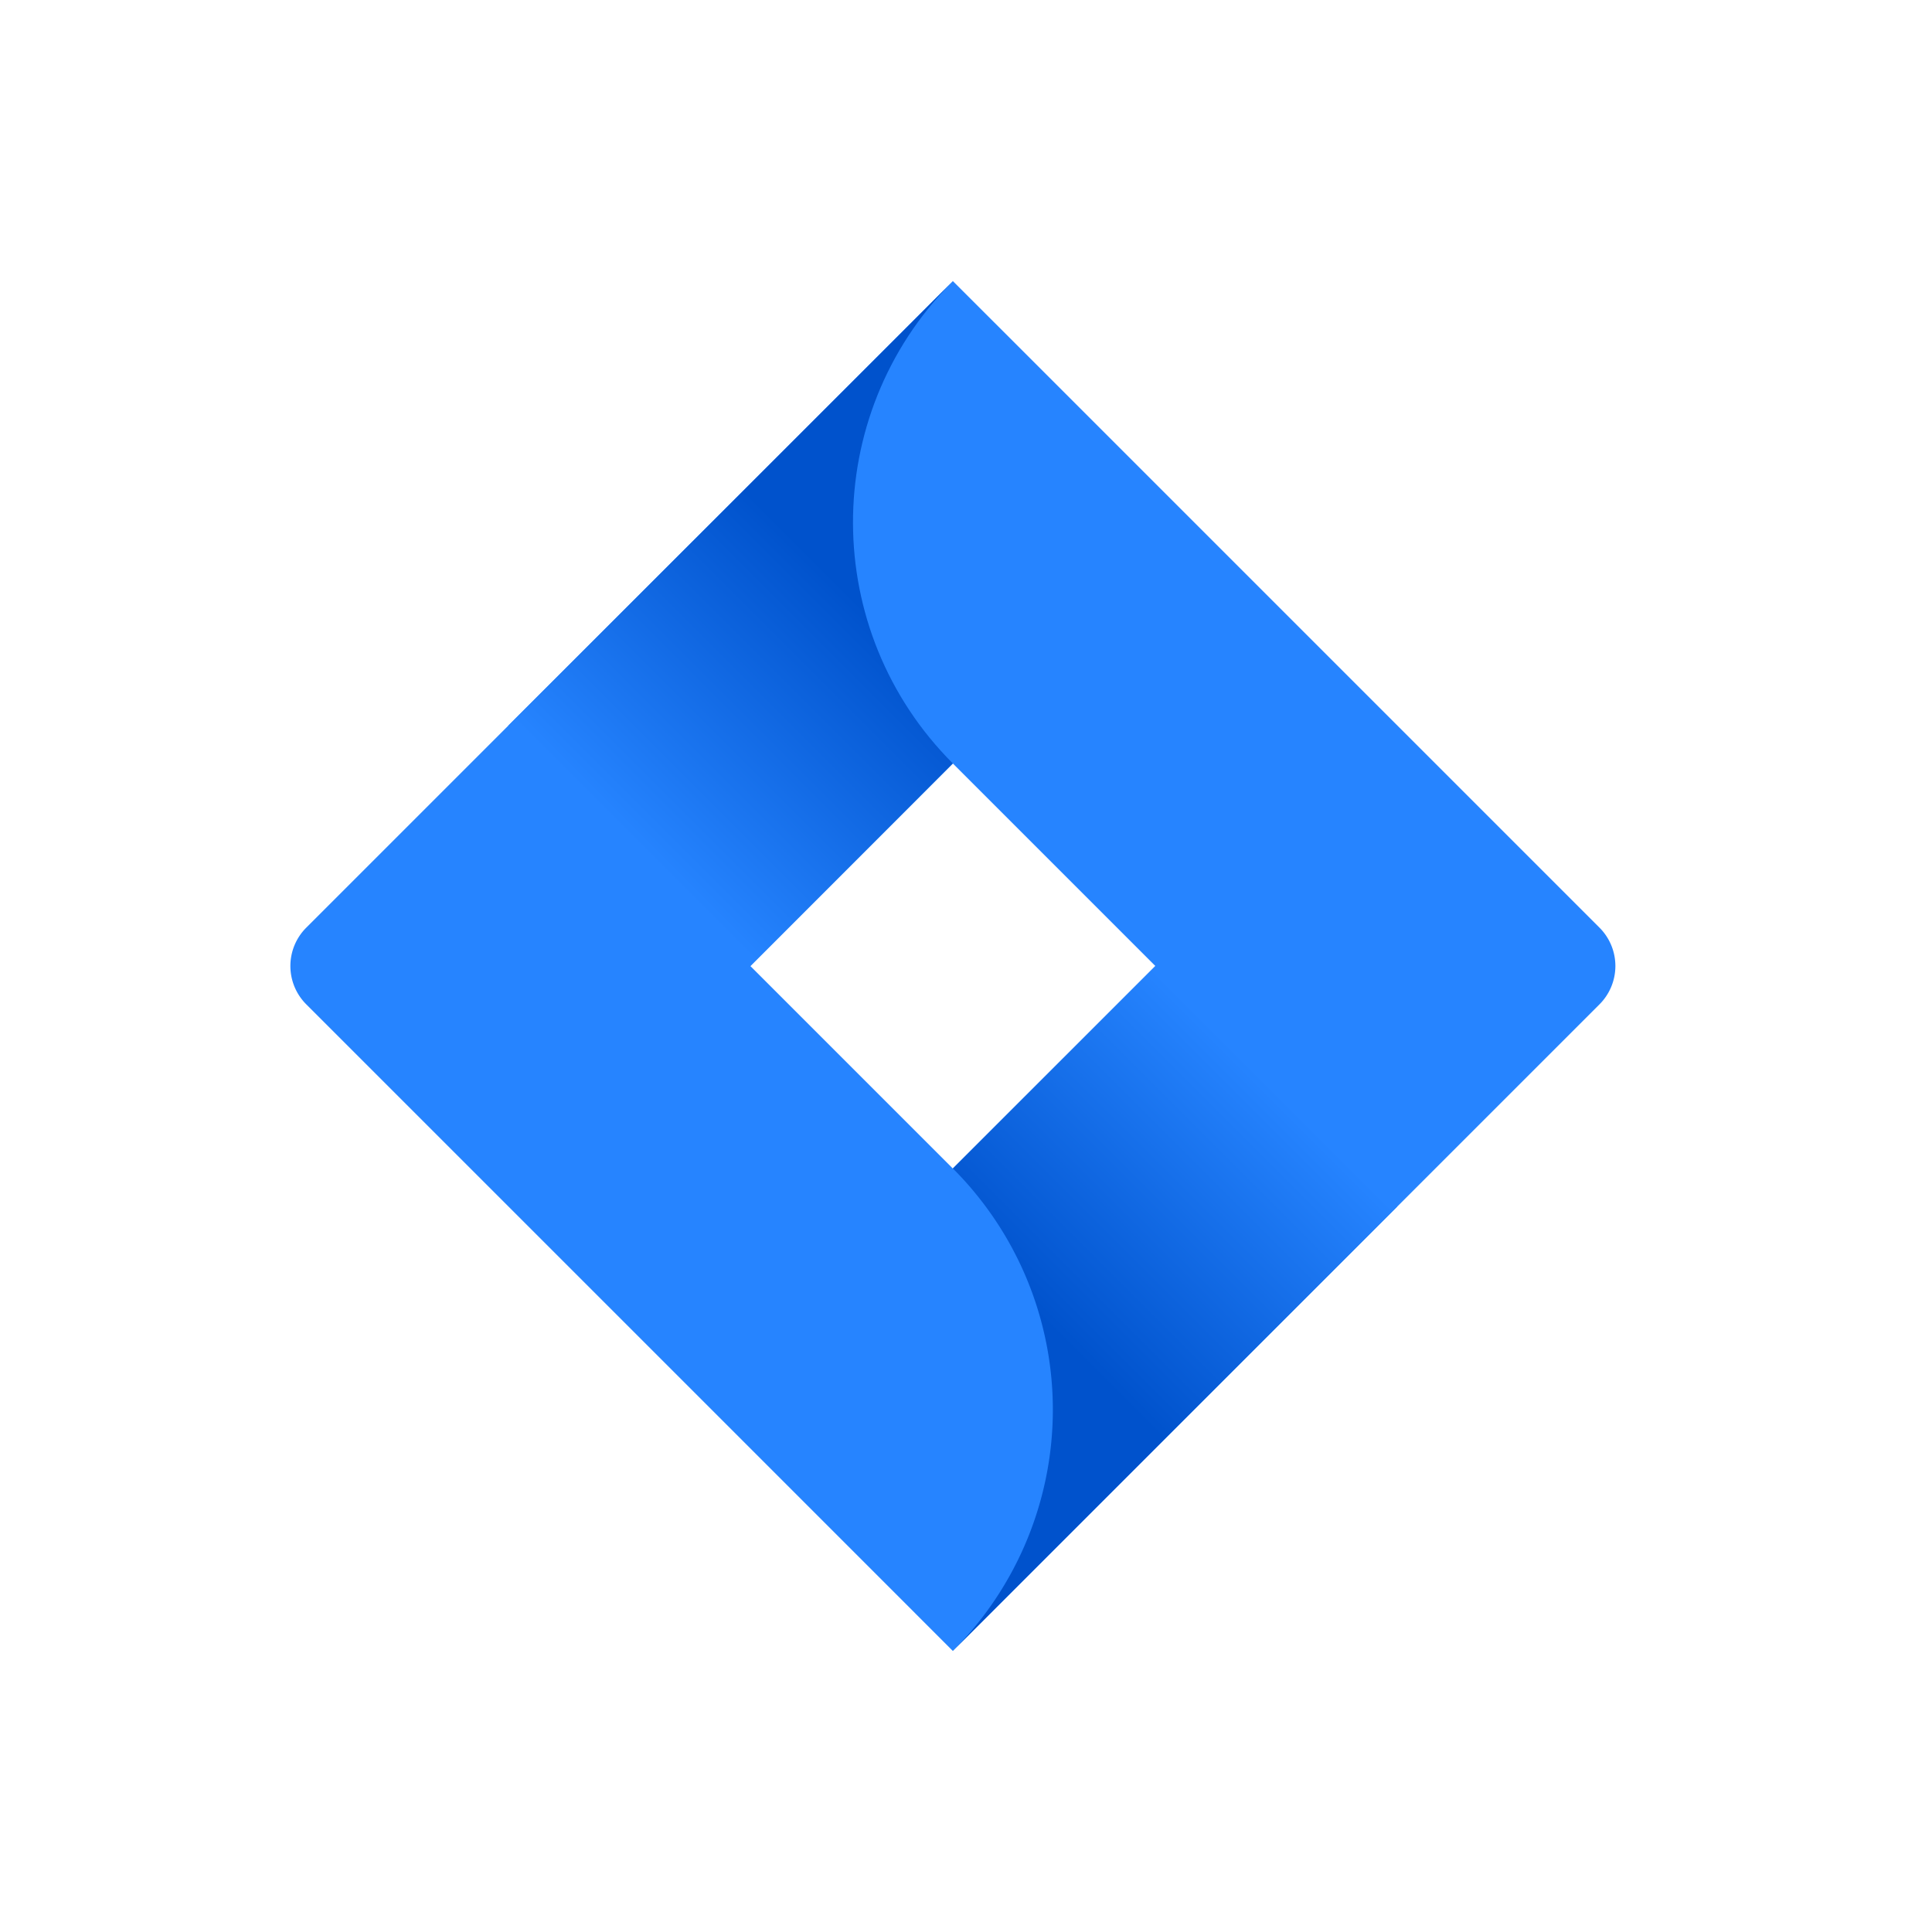<svg xmlns="http://www.w3.org/2000/svg" width="62" height="62" fill="none"><path d="M51.33 29.77L32.412 10.852 30.578 9.02 9.828 29.77a1.74 1.74 0 0 0 0 2.46l13.011 13.01 7.74 7.742L51.33 32.23a1.74 1.74 0 0 0 0-2.46zm-20.752 7.729l-6.498-6.498 6.498-6.5 6.5 6.5-6.5 6.498z" fill="#2684ff"/><path d="M30.578 24.5c-4.254-4.256-4.276-11.15-.045-15.431L16.31 23.287l7.742 7.742 6.527-6.529z" fill="url(#A)"/><path d="M37.096 30.981l-6.518 6.516c2.054 2.052 3.209 4.837 3.209 7.742a10.95 10.95 0 0 1-3.209 7.742l14.258-14.258-7.74-7.742z" fill="url(#B)"/><defs><linearGradient id="A" x1="27.785" y1="19.559" x2="20.343" y2="26.999" gradientUnits="userSpaceOnUse"><stop stop-color="#0052cc"/><stop offset="1" stop-color="#2684ff"/></linearGradient><linearGradient id="B" x1="33.452" y1="42.367" x2="40.879" y2="34.94" gradientUnits="userSpaceOnUse"><stop stop-color="#0052cc"/><stop offset="1" stop-color="#2684ff"/></linearGradient></defs></svg>